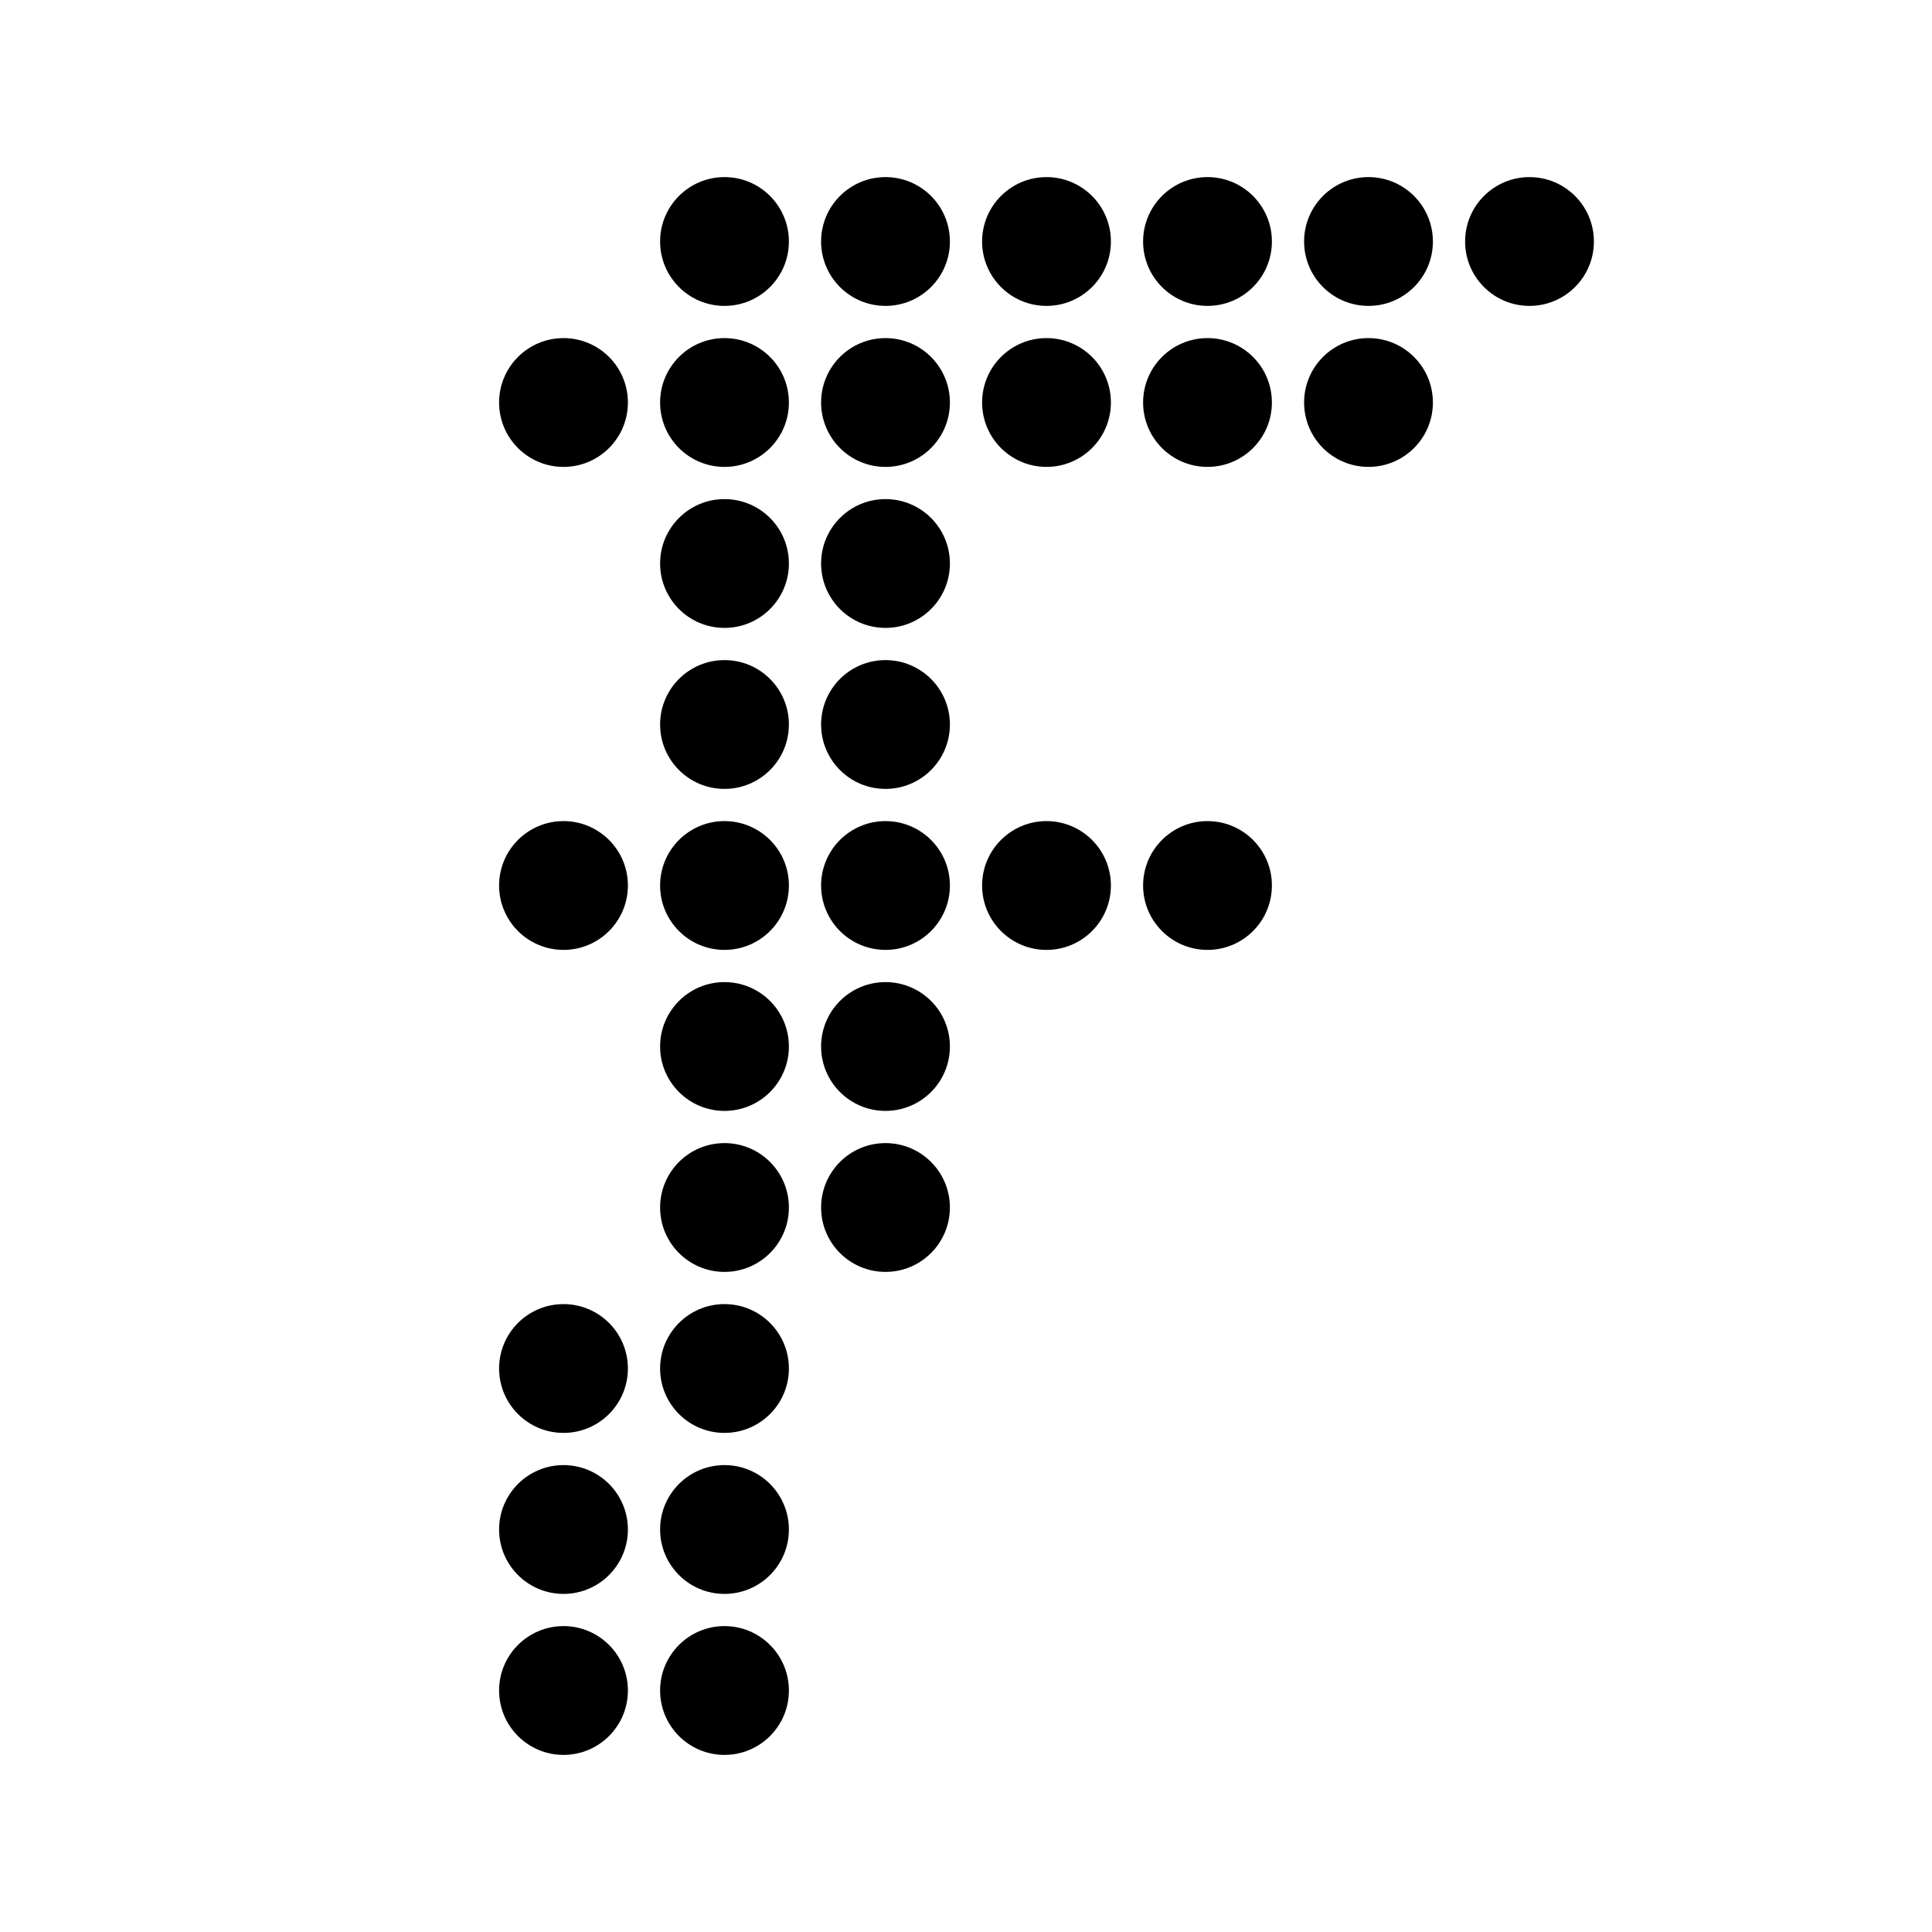 <svg xmlns="http://www.w3.org/2000/svg" width="512" height="512" version="1.1" viewBox="0 0 12 12" xml:space="preserve">
    <circle cx="3.5" cy="10.5" r=".4"/>
    <circle cx="3.5" cy="2.5" r=".4"/>
    <circle cx="4.5" cy="6.5" r=".4"/>
    <circle cx="3.5" cy="5.5" r=".4"/>
    <circle cx="5.5" cy="7.5" r=".4"/>
    <circle cx="3.5" cy="8.5" r=".4"/>
    <circle cx="3.5" cy="9.5" r=".4"/>
    <circle cx="4.5" cy="10.5" r=".4"/>
    <circle cx="4.5" cy="7.5" r=".4"/>
    <circle cx="4.5" cy="8.5" r=".4"/>
    <circle cx="4.5" cy="9.5" r=".4"/>
    <circle cx="4.5" cy="1.5" r=".4"/>
    <circle cx="4.5" cy="2.5" r=".4"/>
    <circle cx="4.5" cy="3.5" r=".4"/>
    <circle cx="4.5" cy="4.5" r=".4"/>
    <circle cx="4.5" cy="5.5" r=".4"/>
    <circle cx="5.5" cy="3.5" r=".4"/>
    <circle cx="5.5" cy="4.5" r=".4"/>
    <circle cx="5.5" cy="5.5" r=".4"/>
    <circle cx="5.5" cy="2.5" r=".4"/>
    <circle cx="5.5" cy="6.5" r=".4"/>
    <circle cx="6.5" cy="2.5" r=".4"/>
    <circle cx="6.5" cy="5.5" r=".4"/>
    <circle cx="7.5" cy="5.5" r=".4"/>
    <circle cx="7.5" cy="1.5" r=".4"/>
    <circle cx="7.5" cy="2.5" r=".4"/>
    <circle cx="8.5" cy="2.5" r=".4"/>
    <circle cx="6.5" cy="1.5" r=".4"/>
    <circle cx="5.5" cy="1.5" r=".4"/>
    <circle cx="8.5" cy="1.5" r=".4"/>
    <circle cx="9.5" cy="1.5" r=".4"/>
</svg>